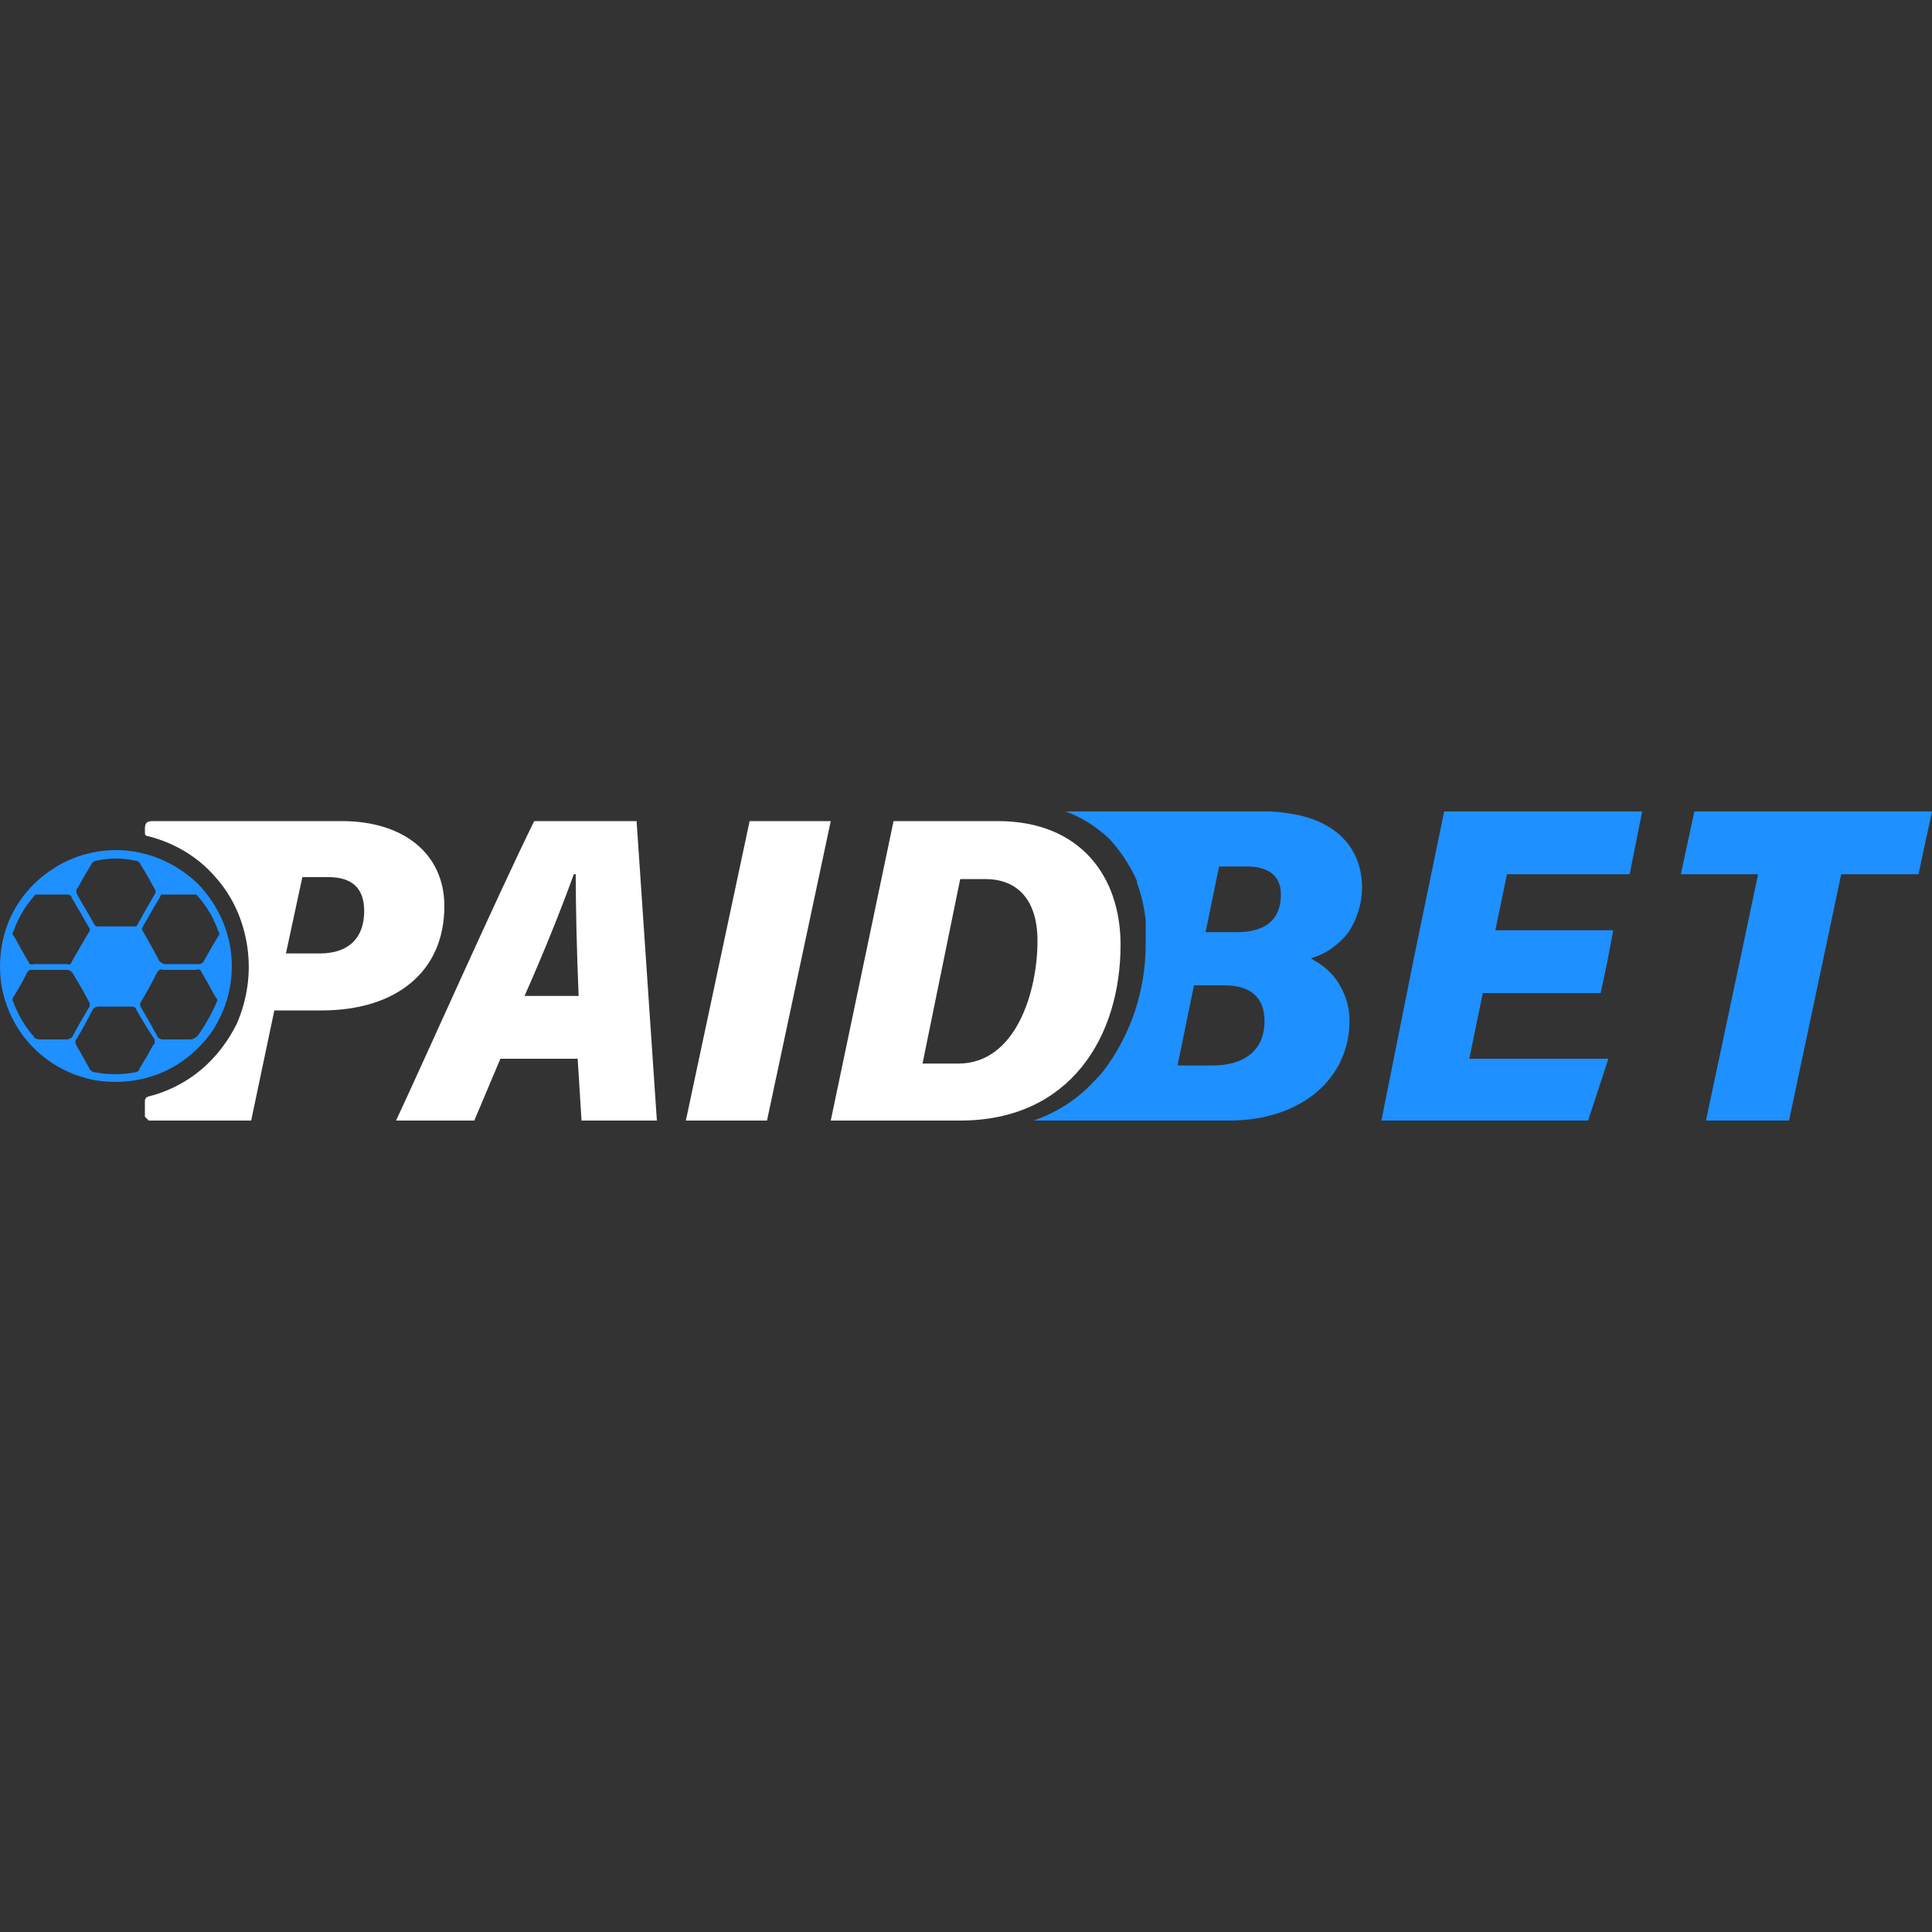 <?xml version="1.0"?>
<svg xmlns="http://www.w3.org/2000/svg" version="1.2" viewBox="0 0 200 200" width="180" height="180"><rect x="0" y="0" width="200" height="200" fill="#333333" stroke="none"/><style>.a{fill:#fff}.b{fill:#1e90ff}</style><path class="a" d="m65.9 85h-10.6c-3.8 7.7-11.4 24.8-14.3 31h8.1l2.7-6.4h8l0.4 6.4h7.8zm-11.6 18.1c2-4.5 3.8-9 5.1-12.6h0.2c0 3.2 0.1 8 0.3 12.6z"/><path class="a" d="m77.6 85l-6.6 31h8.4l6.6-31z"/><path class="a" d="m103.3 85h-10.8l-6.5 31h13.4c11.4 0 16.6-8.7 16.6-18.2 0-7.1-4.2-12.8-12.7-12.8zm-4.1 25.1h-3.7l3.9-19.1h2.6c3.1 0 5.4 1.9 5.4 6.4 0 5.2-2.2 12.7-8.2 12.7z"/><path class="a" d="m35.4 85h-19.6c-0.6 0-0.8 0.2-0.8 0.8v0.2c0 0.5 0 0.5 0.5 0.6 2.6 0.7 5 2.1 6.8 4.2 1.8 2 2.9 4.5 3.3 7.2 0.4 2.7 0 5.5-1.1 8-1.2 2.4-3 4.5-5.3 5.9q-1.8 1.1-3.8 1.6-0.1 0-0.2 0.1-0.1 0-0.1 0.1-0.1 0.1-0.1 0.2 0 0 0 0.1 0 0.7 0 1.3 0 0.2 0 0.3 0.1 0.1 0.2 0.2 0.1 0.1 0.2 0.2 0.1 0 0.2 0 0.2 0 0.4 0h10l2.4-11.4h4.9c7.7 0 12.7-4 12.7-10.8 0-5.4-4.2-8.8-10.6-8.8zm-2.3 13.7h-3.5l1.7-7.9h2.7c2.5 0 3.7 1.2 3.7 3.5 0 2.8-1.6 4.4-4.6 4.4z"/><path class="b" d="m12 88c-2.3 0-4.7 0.7-6.6 2-2 1.3-3.6 3.2-4.5 5.4-0.9 2.2-1.1 4.6-0.7 6.9 0.5 2.4 1.6 4.5 3.3 6.2 1.7 1.7 3.8 2.8 6.2 3.3 2.3 0.4 4.7 0.2 6.9-0.7 2.2-0.9 4.1-2.5 5.4-4.4 1.3-2 2-4.3 2-6.7 0-3.2-1.3-6.2-3.5-8.5-2.3-2.2-5.3-3.5-8.5-3.5zm5 4.6h3q0.2 0 0.3 0 0.1 0.1 0.2 0.2 1.4 1.6 2.1 3.6 0.1 0.1 0.1 0.2 0 0.2-0.1 0.3-0.8 1.3-1.5 2.6-0.1 0.2-0.2 0.2-0.1 0.1-0.3 0.1-0.9 0-1.8 0-0.9 0-1.7 0-0.2 0-0.3-0.1-0.2-0.1-0.3-0.2c-0.5-1-1.1-2-1.7-3.1q-0.1-0.1-0.1-0.2 0-0.2 0.1-0.3 0.9-1.6 1.8-3.1 0-0.1 0.1-0.2 0.1 0 0.3 0zm-9-0.6q0.7-1.3 1.5-2.6 0-0.1 0.2-0.2 0.1-0.1 0.3-0.1c1.3-0.3 2.7-0.3 4 0q0.2 0 0.3 0.1 0.2 0.1 0.2 0.2 0.8 1.3 1.5 2.6 0.1 0.1 0.1 0.3 0 0.2-0.1 0.3-0.9 1.5-1.7 3-0.1 0.2-0.2 0.3-0.2 0-0.3 0h-3.5q-0.2 0-0.3 0-0.2-0.1-0.3-0.3c-0.5-1-1.2-2-1.7-3q-0.1-0.1-0.1-0.3 0-0.2 0.1-0.4zm-6.6 4.4q0.7-2 2.1-3.6 0-0.1 0.2-0.2 0.1 0 0.2 0h3.1q0.1 0 0.3 0.1 0.1 0 0.1 0.2 0.9 1.5 1.8 3.1 0.1 0.1 0.1 0.2 0 0.2-0.1 0.3-0.9 1.5-1.8 3.1 0 0.1-0.1 0.2-0.2 0.1-0.3 0-0.9 0-1.8 0c-0.6 0-1.2 0-1.7 0q-0.2 0.1-0.4 0-0.1-0.1-0.2-0.3-0.7-1.2-1.4-2.5-0.1-0.1-0.2-0.3 0-0.2 0.1-0.3zm5.5 11.2q-0.7 0-1.4 0c-0.5 0-1 0-1.4 0q-0.2 0-0.4-0.1-0.1 0-0.2-0.2c-0.9-1-1.6-2.2-2.1-3.5q-0.1-0.2-0.1-0.3 0-0.2 0.1-0.3 0.8-1.3 1.4-2.5 0.1-0.2 0.3-0.3 0.1 0 0.3 0h3.5q0.2 0 0.4 0.1 0.1 0.1 0.2 0.2c0.6 1 1.2 2 1.7 3q0.1 0.1 0.1 0.3 0 0.2-0.1 0.3-0.9 1.5-1.7 3-0.1 0.2-0.3 0.2-0.1 0.1-0.2 0.1zm9 0.5q-0.7 1.3-1.5 2.6 0 0.1-0.1 0.2-0.2 0.1-0.3 0.1-2.1 0.4-4.2 0-0.1 0-0.3-0.1-0.1-0.1-0.2-0.2-0.7-1.3-1.4-2.5-0.1-0.2-0.1-0.3 0-0.2 0.1-0.3 0.9-1.5 1.7-3.1 0.1-0.1 0.2-0.2 0.2-0.1 0.4-0.1 0.8 0 1.7 0 1 0 1.8 0 0.1 0 0.3 0.1 0.1 0.1 0.1 0.2 0.9 1.6 1.9 3.1 0 0.1 0 0.3 0 0.1 0 0.2zm6.5-4.3c-0.5 1.2-1.2 2.4-2 3.5q-0.2 0.1-0.3 0.2-0.2 0.1-0.4 0.1-1.4 0-2.9 0-0.1 0-0.3-0.1-0.1 0-0.2-0.2-0.8-1.5-1.7-3-0.1-0.2-0.1-0.3 0-0.2 0.1-0.3 0.9-1.5 1.7-3.1 0.1-0.1 0.2-0.2 0.2-0.1 0.3 0h3.5q0.2-0.1 0.4 0 0.1 0.1 0.2 0.3 0.7 1.2 1.4 2.5 0.1 0.1 0.2 0.3 0 0.1-0.1 0.3z"/><path class="b" d="m141 91.9c0-3.6-2.1-6.5-6.5-7.5q-1.4-0.3-2.9-0.4h-21.3c1.7 0.6 3.2 1.6 4.5 2.8 1.2 1.3 2.2 2.8 2.9 4.4q0 0.1 0 0.2 0.7 1.9 0.9 3.9v0.3 0.5q0 0.2 0 0.4 0 0.2 0 0.4v0.8c0 4.8-1.5 9.4-4.4 13.2q-0.5 0.6-1.1 1.2c-1.7 1.8-3.8 3.1-6.1 3.9h20.5c7.4-0.1 12.2-4.5 12.2-10.3 0-1.3-0.3-2.5-1-3.7-0.6-1.1-1.6-2-2.7-2.6l-0.3-0.2c1.5-0.4 2.9-1.4 3.9-2.7 0.9-1.4 1.4-3 1.4-4.6zm-15.5 18.4h-3.6l1.7-8.3h3.1c2.7 0 4.2 1.2 4.2 3.7 0 3.2-2.3 4.6-5.4 4.6zm2.5-13.8h-3.2l1.4-6.8h2.9c2 0 3.5 0.8 3.5 2.9 0 2.6-1.6 3.9-4.6 3.9z"/><path class="b" d="m146.3 99.5l-3.3 16.5h21.4l2.1-6.4h-14.4l1.4-6.8h12.2l0.7-3.3 0.6-3.2h-12.2l1.2-5.8h12.7l1.3-6.5h-20.5z"/><path class="b" d="m175.4 84l-1.4 6.5h8l-1.9 9-3.5 16.5h8.6l3.5-16.5 1.9-9h8l1.4-6.5z"/></svg>
